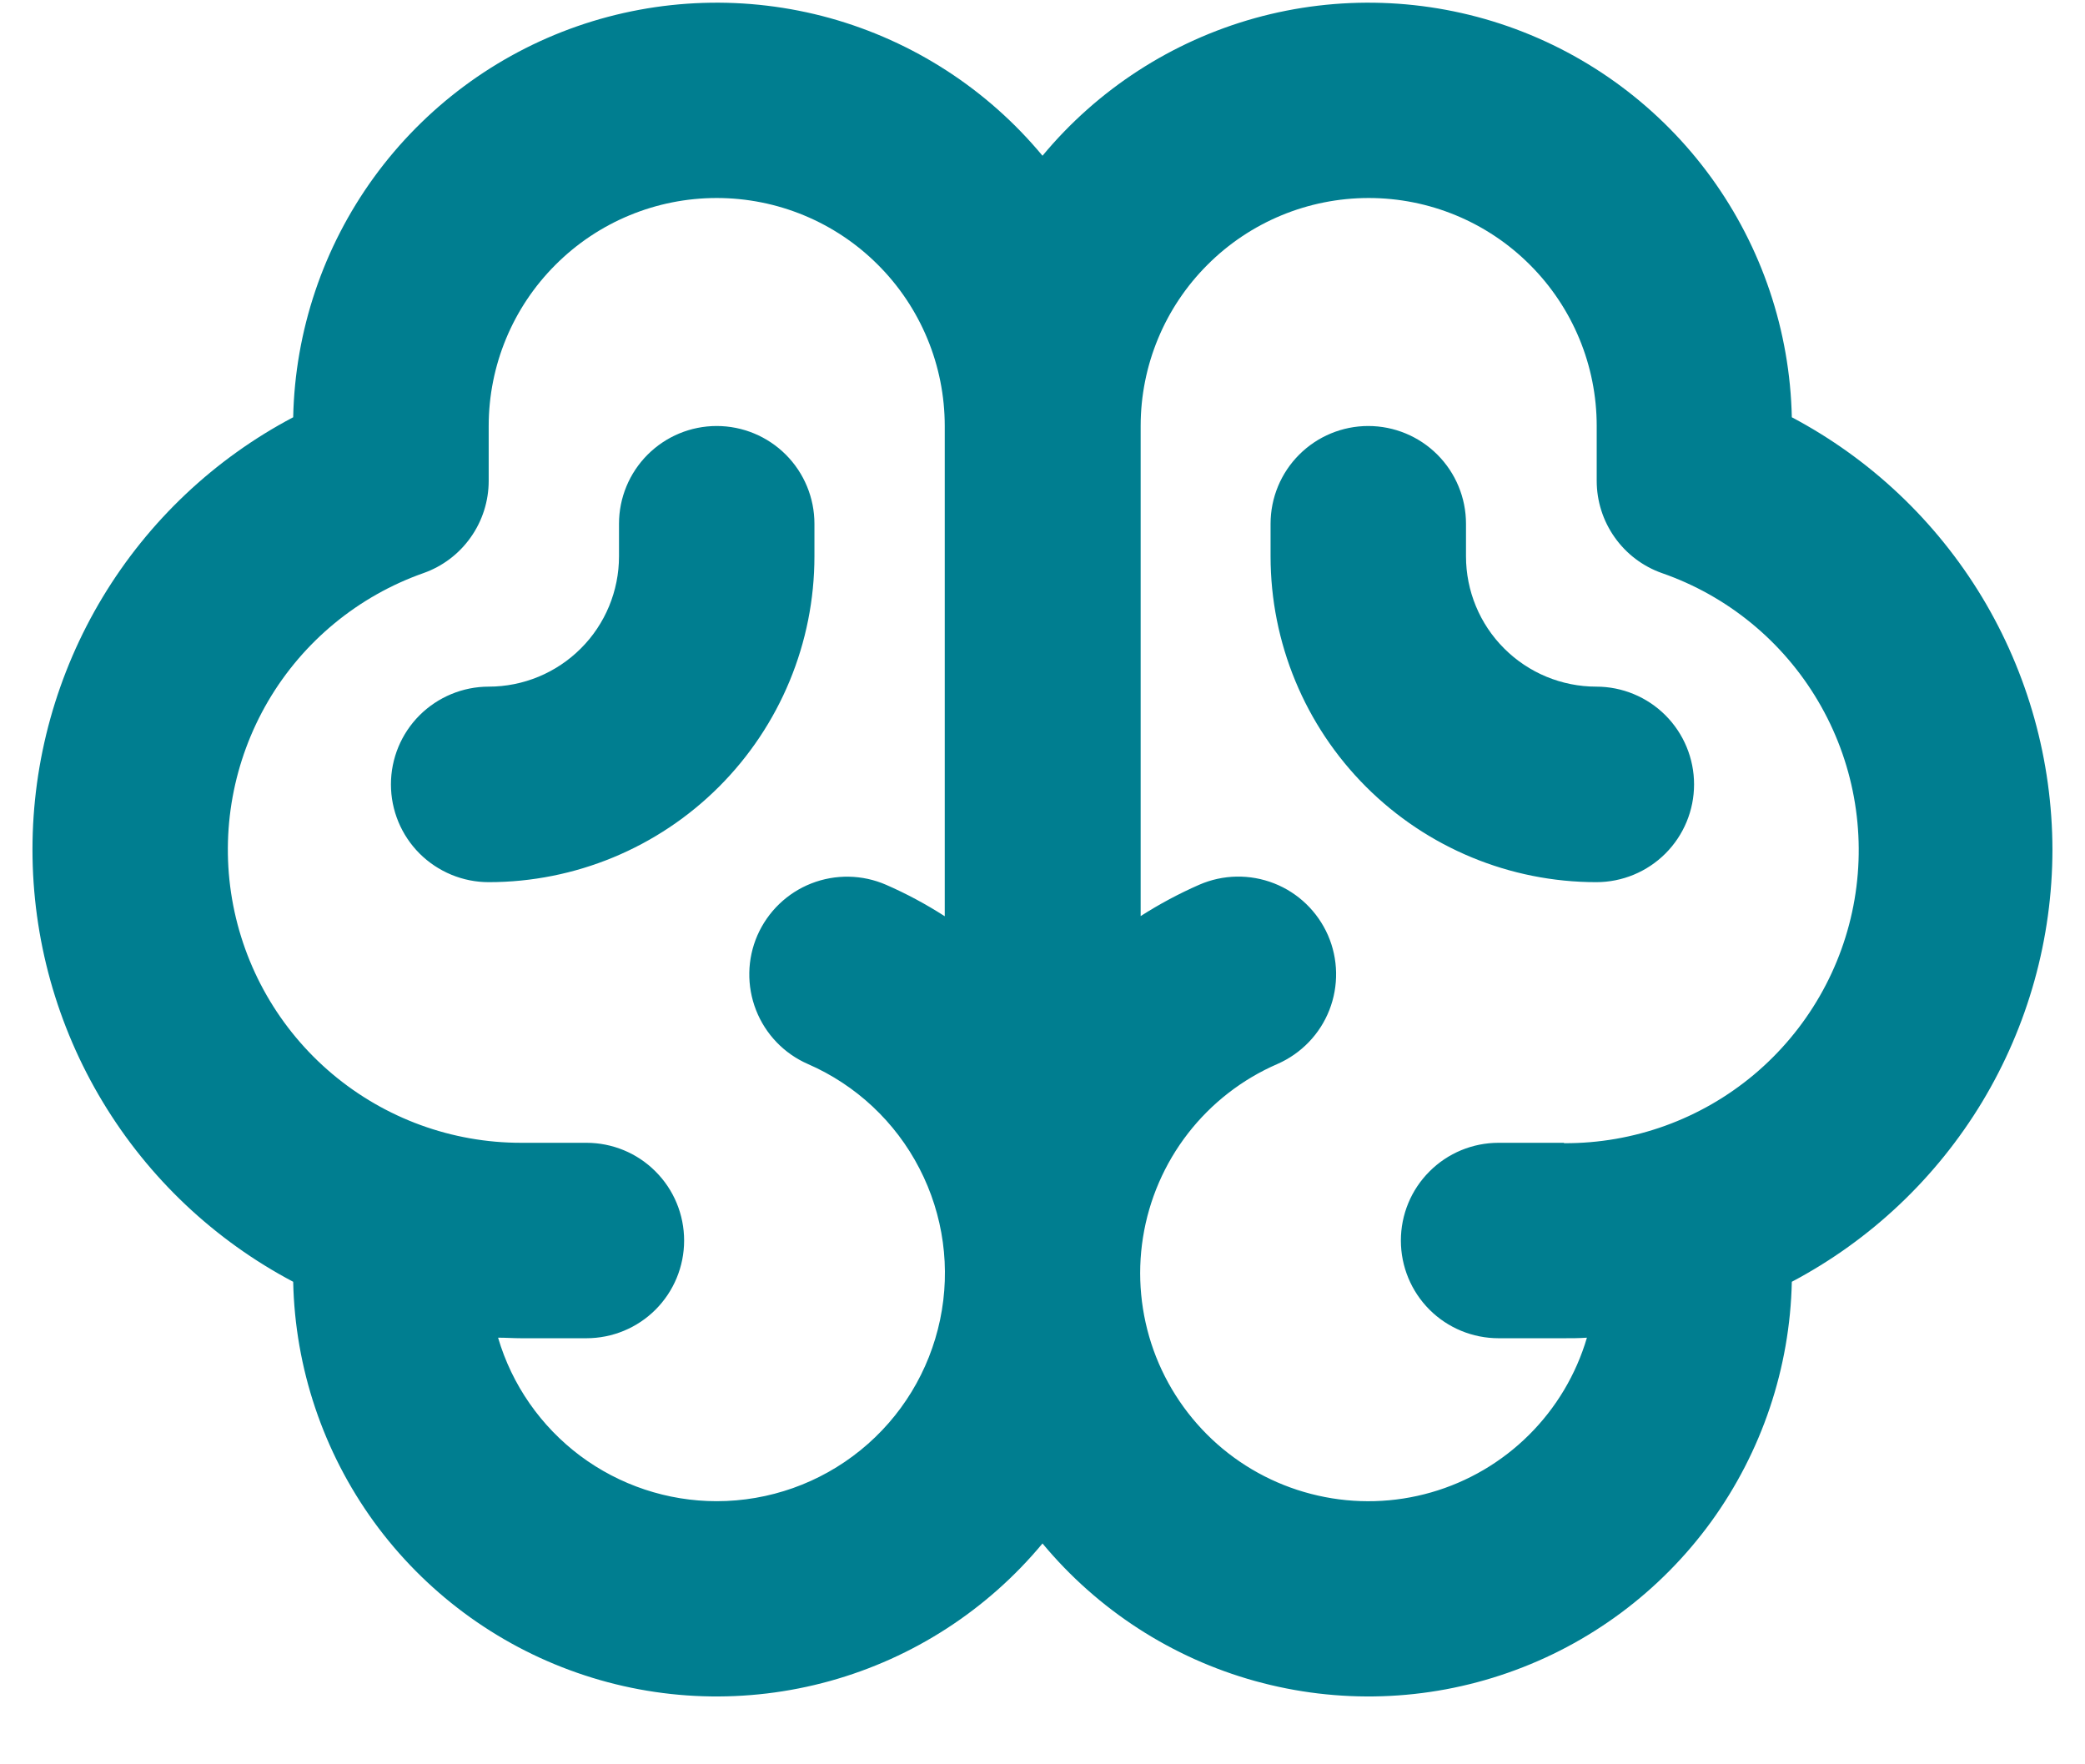 <svg width="26" height="22" viewBox="0 0 26 22" fill="none" xmlns="http://www.w3.org/2000/svg">
<path d="M25.594 10.594C25.592 9.485 25.289 8.397 24.717 7.447C24.144 6.498 23.324 5.722 22.344 5.203C22.321 4.126 21.97 3.083 21.337 2.211C20.704 1.34 19.82 0.683 18.804 0.328C17.788 -0.026 16.687 -0.062 15.649 0.226C14.612 0.515 13.688 1.113 13 1.942C12.312 1.113 11.388 0.515 10.351 0.226C9.313 -0.062 8.213 -0.026 7.196 0.328C6.179 0.683 5.296 1.34 4.663 2.211C4.03 3.083 3.679 4.126 3.656 5.203C2.675 5.72 1.854 6.496 1.281 7.445C0.708 8.395 0.405 9.483 0.405 10.593C0.405 11.702 0.708 12.79 1.281 13.74C1.854 14.69 2.675 15.465 3.656 15.983C3.679 17.059 4.03 18.103 4.662 18.975C5.295 19.846 6.178 20.503 7.195 20.858C8.212 21.214 9.313 21.249 10.35 20.961C11.388 20.673 12.312 20.074 13 19.246C13.688 20.074 14.612 20.673 15.65 20.961C16.688 21.249 17.788 21.214 18.805 20.858C19.822 20.503 20.705 19.846 21.338 18.975C21.97 18.103 22.321 17.059 22.344 15.983C23.324 15.465 24.145 14.689 24.718 13.74C25.29 12.79 25.593 11.703 25.594 10.594ZM8.937 18.719C8.324 18.719 7.727 18.52 7.235 18.153C6.744 17.785 6.384 17.269 6.211 16.68C6.312 16.68 6.402 16.687 6.5 16.687H7.312C7.636 16.687 7.946 16.559 8.174 16.331C8.403 16.102 8.531 15.792 8.531 15.469C8.531 15.145 8.403 14.835 8.174 14.607C7.946 14.378 7.636 14.25 7.312 14.25H6.5C5.637 14.251 4.802 13.946 4.142 13.39C3.482 12.834 3.04 12.062 2.894 11.212C2.748 10.361 2.908 9.487 3.344 8.742C3.781 7.998 4.467 7.433 5.281 7.146C5.519 7.062 5.725 6.906 5.87 6.7C6.016 6.494 6.094 6.248 6.094 5.996V5.312C6.094 4.558 6.393 3.835 6.927 3.302C7.46 2.768 8.183 2.469 8.937 2.469C9.692 2.469 10.415 2.768 10.948 3.302C11.482 3.835 11.781 4.558 11.781 5.312V11.425C11.548 11.275 11.304 11.144 11.05 11.033C10.754 10.904 10.418 10.898 10.117 11.016C9.816 11.134 9.575 11.367 9.445 11.663C9.316 11.959 9.31 12.295 9.428 12.596C9.546 12.897 9.779 13.139 10.075 13.268C10.674 13.529 11.165 13.988 11.465 14.569C11.766 15.15 11.857 15.816 11.723 16.456C11.589 17.096 11.24 17.67 10.732 18.082C10.225 18.494 9.591 18.719 8.937 18.719ZM19.5 14.25H18.688C18.364 14.25 18.054 14.378 17.826 14.607C17.597 14.835 17.469 15.145 17.469 15.469C17.469 15.792 17.597 16.102 17.826 16.331C18.054 16.559 18.364 16.687 18.688 16.687H19.5C19.602 16.687 19.693 16.687 19.789 16.68C19.654 17.139 19.405 17.556 19.066 17.893C18.726 18.231 18.307 18.477 17.847 18.609C17.388 18.741 16.902 18.755 16.435 18.649C15.969 18.544 15.536 18.323 15.178 18.006C14.82 17.689 14.547 17.287 14.385 16.836C14.224 16.386 14.178 15.902 14.253 15.43C14.328 14.957 14.521 14.511 14.814 14.133C15.107 13.755 15.491 13.457 15.93 13.267C16.226 13.137 16.459 12.896 16.577 12.595C16.695 12.294 16.689 11.958 16.56 11.662C16.43 11.366 16.189 11.133 15.888 11.015C15.587 10.897 15.251 10.903 14.955 11.032C14.701 11.143 14.457 11.274 14.224 11.423V5.312C14.224 4.558 14.523 3.835 15.057 3.302C15.59 2.768 16.313 2.469 17.068 2.469C17.822 2.469 18.545 2.768 19.078 3.302C19.612 3.835 19.911 4.558 19.911 5.312V5.996C19.911 6.248 19.989 6.494 20.135 6.7C20.28 6.906 20.486 7.062 20.724 7.146C21.541 7.43 22.231 7.995 22.671 8.741C23.111 9.486 23.272 10.364 23.126 11.217C22.98 12.07 22.535 12.843 21.872 13.4C21.209 13.956 20.371 14.259 19.505 14.255L19.5 14.25ZM21.125 9.781C21.125 10.104 20.997 10.414 20.768 10.643C20.54 10.871 20.23 11 19.906 11C18.829 11 17.796 10.572 17.034 9.81C16.272 9.048 15.844 8.015 15.844 6.937V6.531C15.844 6.208 15.972 5.898 16.201 5.669C16.429 5.441 16.739 5.312 17.062 5.312C17.386 5.312 17.696 5.441 17.924 5.669C18.153 5.898 18.281 6.208 18.281 6.531V6.937C18.281 7.368 18.452 7.782 18.757 8.086C19.062 8.391 19.475 8.562 19.906 8.562C20.23 8.562 20.54 8.691 20.768 8.919C20.997 9.148 21.125 9.458 21.125 9.781ZM10.156 6.937C10.156 8.015 9.728 9.048 8.966 9.81C8.204 10.572 7.171 11 6.094 11C5.771 11 5.461 10.871 5.232 10.643C5.003 10.414 4.875 10.104 4.875 9.781C4.875 9.458 5.003 9.148 5.232 8.919C5.461 8.691 5.771 8.562 6.094 8.562C6.525 8.562 6.938 8.391 7.243 8.086C7.548 7.782 7.719 7.368 7.719 6.937V6.531C7.719 6.208 7.847 5.898 8.076 5.669C8.304 5.441 8.614 5.312 8.937 5.312C9.261 5.312 9.571 5.441 9.799 5.669C10.028 5.898 10.156 6.208 10.156 6.531V6.937Z" fill="#007E90"/>
</svg>
